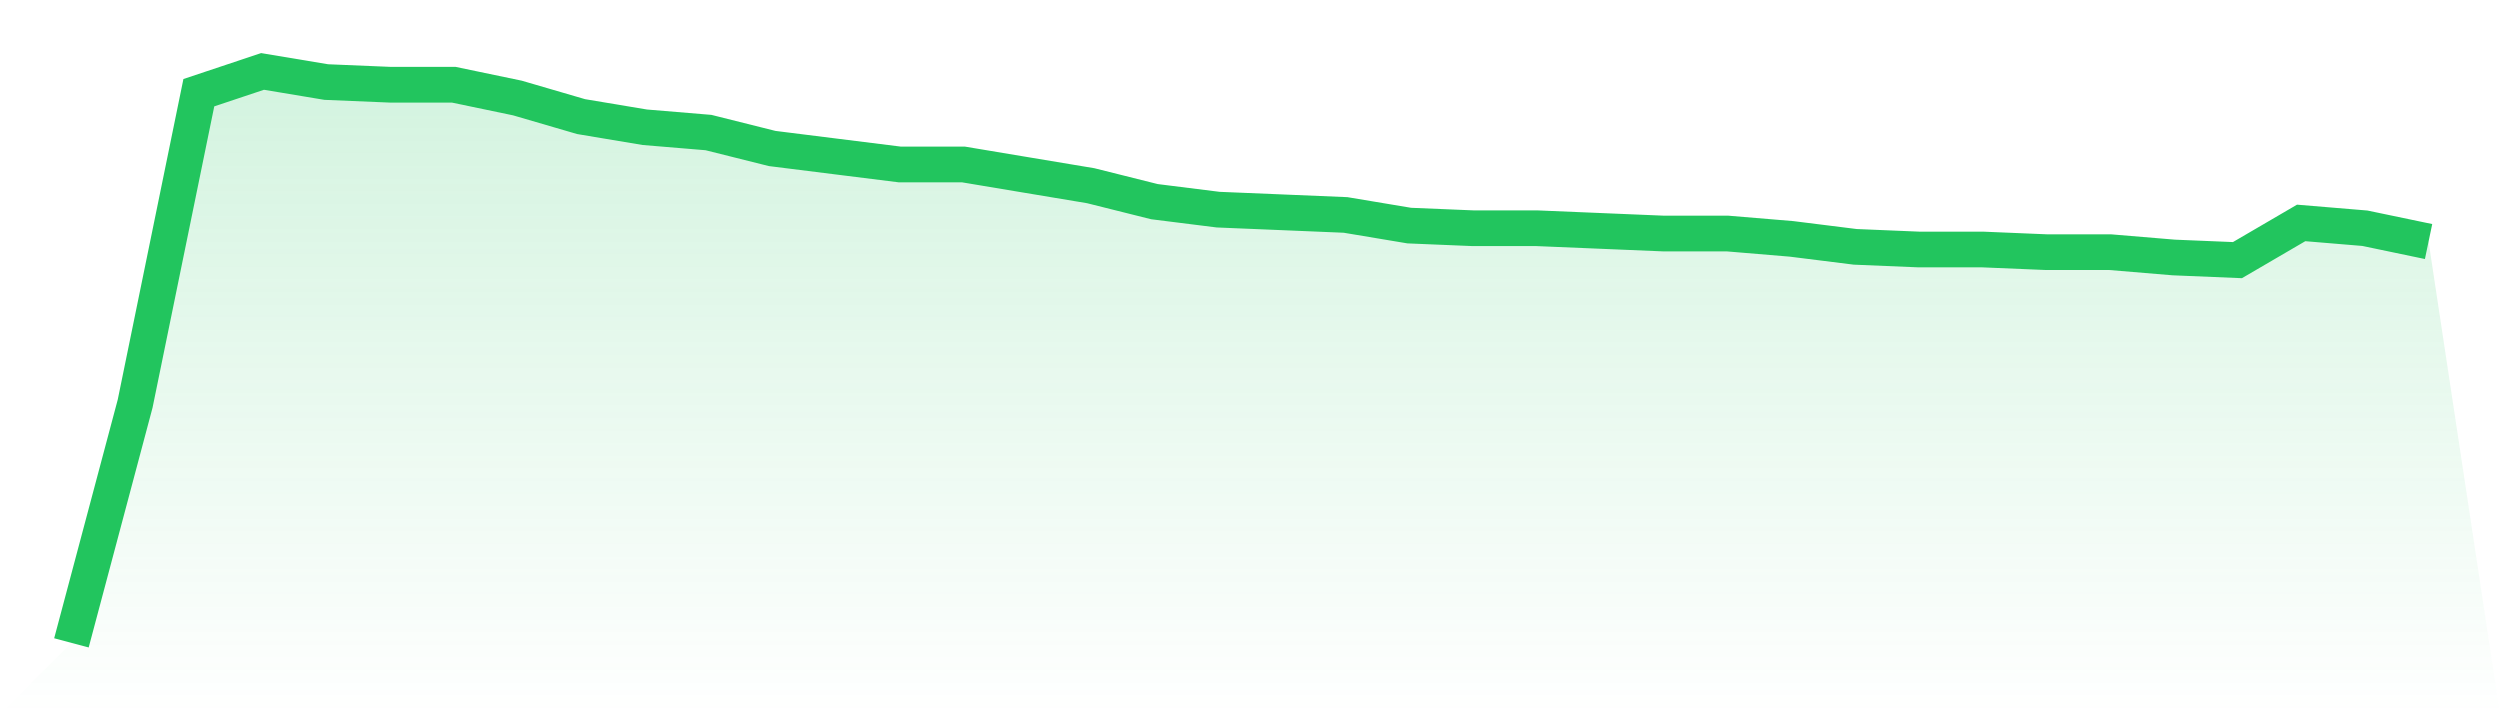 <svg viewBox="0 0 140 40" xmlns="http://www.w3.org/2000/svg">
<defs>
<linearGradient id="gradient" x1="0" x2="0" y1="0" y2="1">
<stop offset="0%" stop-color="#22c55e" stop-opacity="0.2"/>
<stop offset="100%" stop-color="#22c55e" stop-opacity="0"/>
</linearGradient>
</defs>
<path d="M4,36 L4,36 L7.568,22.605 L11.135,5.191 L14.703,4 L18.27,4.595 L21.838,4.744 L25.405,4.744 L28.973,5.488 L32.541,6.53 L36.108,7.126 L39.676,7.423 L43.243,8.316 L46.811,8.763 L50.378,9.209 L53.946,9.209 L57.514,9.805 L61.081,10.4 L64.649,11.293 L68.216,11.74 L71.784,11.888 L75.351,12.037 L78.919,12.633 L82.486,12.781 L86.054,12.781 L89.622,12.93 L93.189,13.079 L96.757,13.079 L100.324,13.377 L103.892,13.823 L107.459,13.972 L111.027,13.972 L114.595,14.121 L118.162,14.121 L121.73,14.419 L125.297,14.567 L128.865,12.484 L132.432,12.781 L136,13.526 L140,40 L0,40 z" fill="url(#gradient)"/>
<path d="M4,36 L4,36 L7.568,22.605 L11.135,5.191 L14.703,4 L18.27,4.595 L21.838,4.744 L25.405,4.744 L28.973,5.488 L32.541,6.53 L36.108,7.126 L39.676,7.423 L43.243,8.316 L46.811,8.763 L50.378,9.209 L53.946,9.209 L57.514,9.805 L61.081,10.4 L64.649,11.293 L68.216,11.74 L71.784,11.888 L75.351,12.037 L78.919,12.633 L82.486,12.781 L86.054,12.781 L89.622,12.93 L93.189,13.079 L96.757,13.079 L100.324,13.377 L103.892,13.823 L107.459,13.972 L111.027,13.972 L114.595,14.121 L118.162,14.121 L121.73,14.419 L125.297,14.567 L128.865,12.484 L132.432,12.781 L136,13.526" fill="none" stroke="#22c55e" stroke-width="2"/>
</svg>